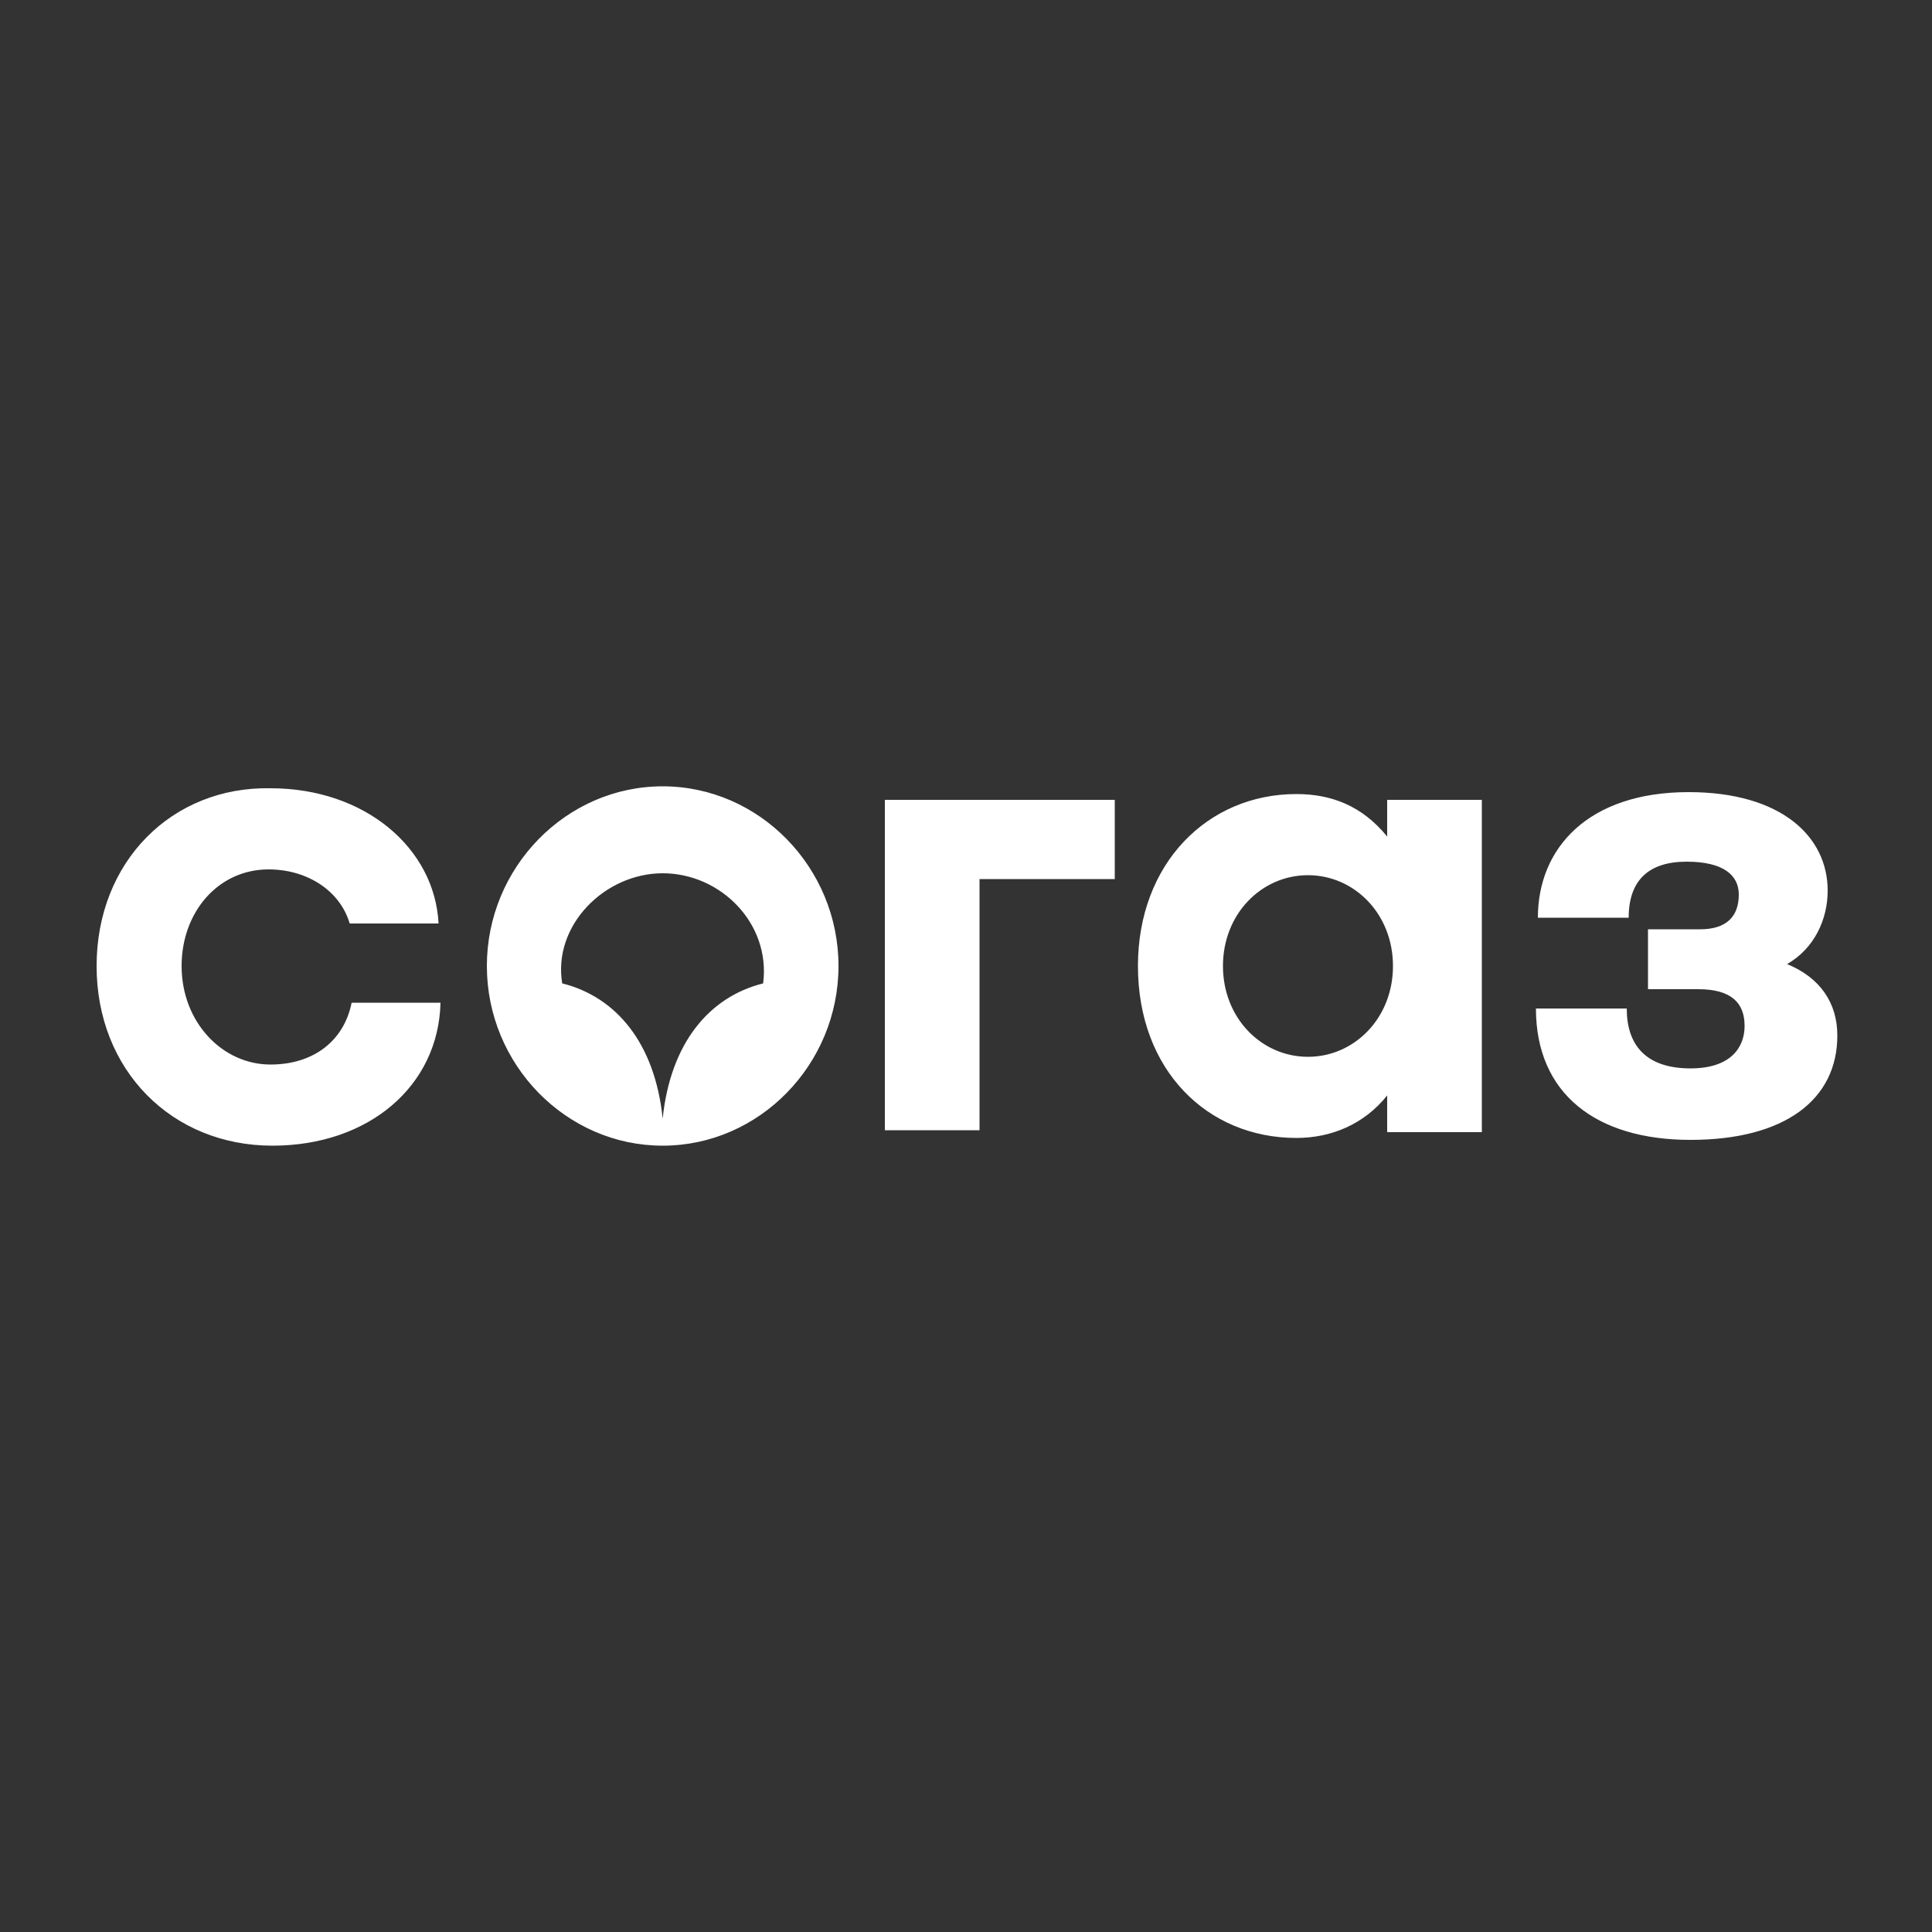 <?xml version="1.0" encoding="utf-8"?>
<!-- Generator: Adobe Illustrator 25.4.1, SVG Export Plug-In . SVG Version: 6.00 Build 0)  -->
<svg version="1.1" id="Layer_1" xmlns="http://www.w3.org/2000/svg" xmlns:xlink="http://www.w3.org/1999/xlink" x="0px" y="0px"
	 viewBox="0 0 100 100" style="enable-background:new 0 0 100 100;" xml:space="preserve">
<rect x="0" y="0" width="100" height="100" fill="#333333" stroke="none"/>
<style type="text/css">
	.st0{fill:#FFFFFF;}
</style>
<path class="st0" d="M9.4,50c0-2.8,1.9-5,4.5-5c2,0,3.7,1.1,4.2,2.8h4.6c-0.2-3.9-3.8-7-8.7-7C8.9,40.7,5,44.6,5,50
	c0,5.4,3.9,9.3,9.1,9.3c5,0,8.6-3.1,8.7-7.4h-4.6c-0.4,2-2,3.2-4.2,3.2C11.5,55.1,9.4,52.9,9.4,50z M39.5,50.9
	c-2.8,0.7-4.8,3.1-5.2,7c-0.4-3.9-2.4-6.3-5.2-7c-0.5-3,2.2-5.7,5.2-5.7C37.3,45.2,39.9,47.8,39.5,50.9z M43.4,50
	c0-5.1-4.1-9.3-9.1-9.3c-5,0-9.1,4.2-9.1,9.3c0,5.1,4.1,9.3,9.1,9.3C39.3,59.3,43.4,55.1,43.4,50z M50.6,45.5h7.1v-4.1H45.8v17.1
	h4.9V45.5z M72.1,50c0,2.7-2,4.7-4.4,4.7c-2.4,0-4.4-2-4.4-4.7c0-2.7,2-4.7,4.4-4.7C70.1,45.3,72.1,47.3,72.1,50z M71.8,58.6h4.9
	V41.4h-4.9v1.9c-1.3-1.6-2.9-2.2-4.7-2.2c-4.6,0-8.2,3.6-8.2,8.9c0,5.4,3.6,8.9,8.2,8.9c1.8,0,3.5-0.7,4.7-2.2V58.6z M94.6,46.1
	c0-2.8-2.4-5.1-7.2-5.1c-5.2,0-7.8,2.9-7.8,6.5h4.7c0-1.9,1-2.9,3-2.9c1.9,0,2.7,0.7,2.7,1.7c0,1.1-0.6,1.8-2,1.8h-2.7v3.1h2.6
	c1.7,0,2.4,0.7,2.4,1.9c0,1.1-0.7,2.2-2.8,2.2c-2.3,0-3.3-1.2-3.3-3.1h-4.7c0,4.4,3.1,6.8,8,6.8c4.9,0,7.6-2.1,7.6-5.4
	c0-1.7-0.9-3-2.6-3.7C93.9,49.1,94.6,47.6,94.6,46.1z"/>
</svg>
